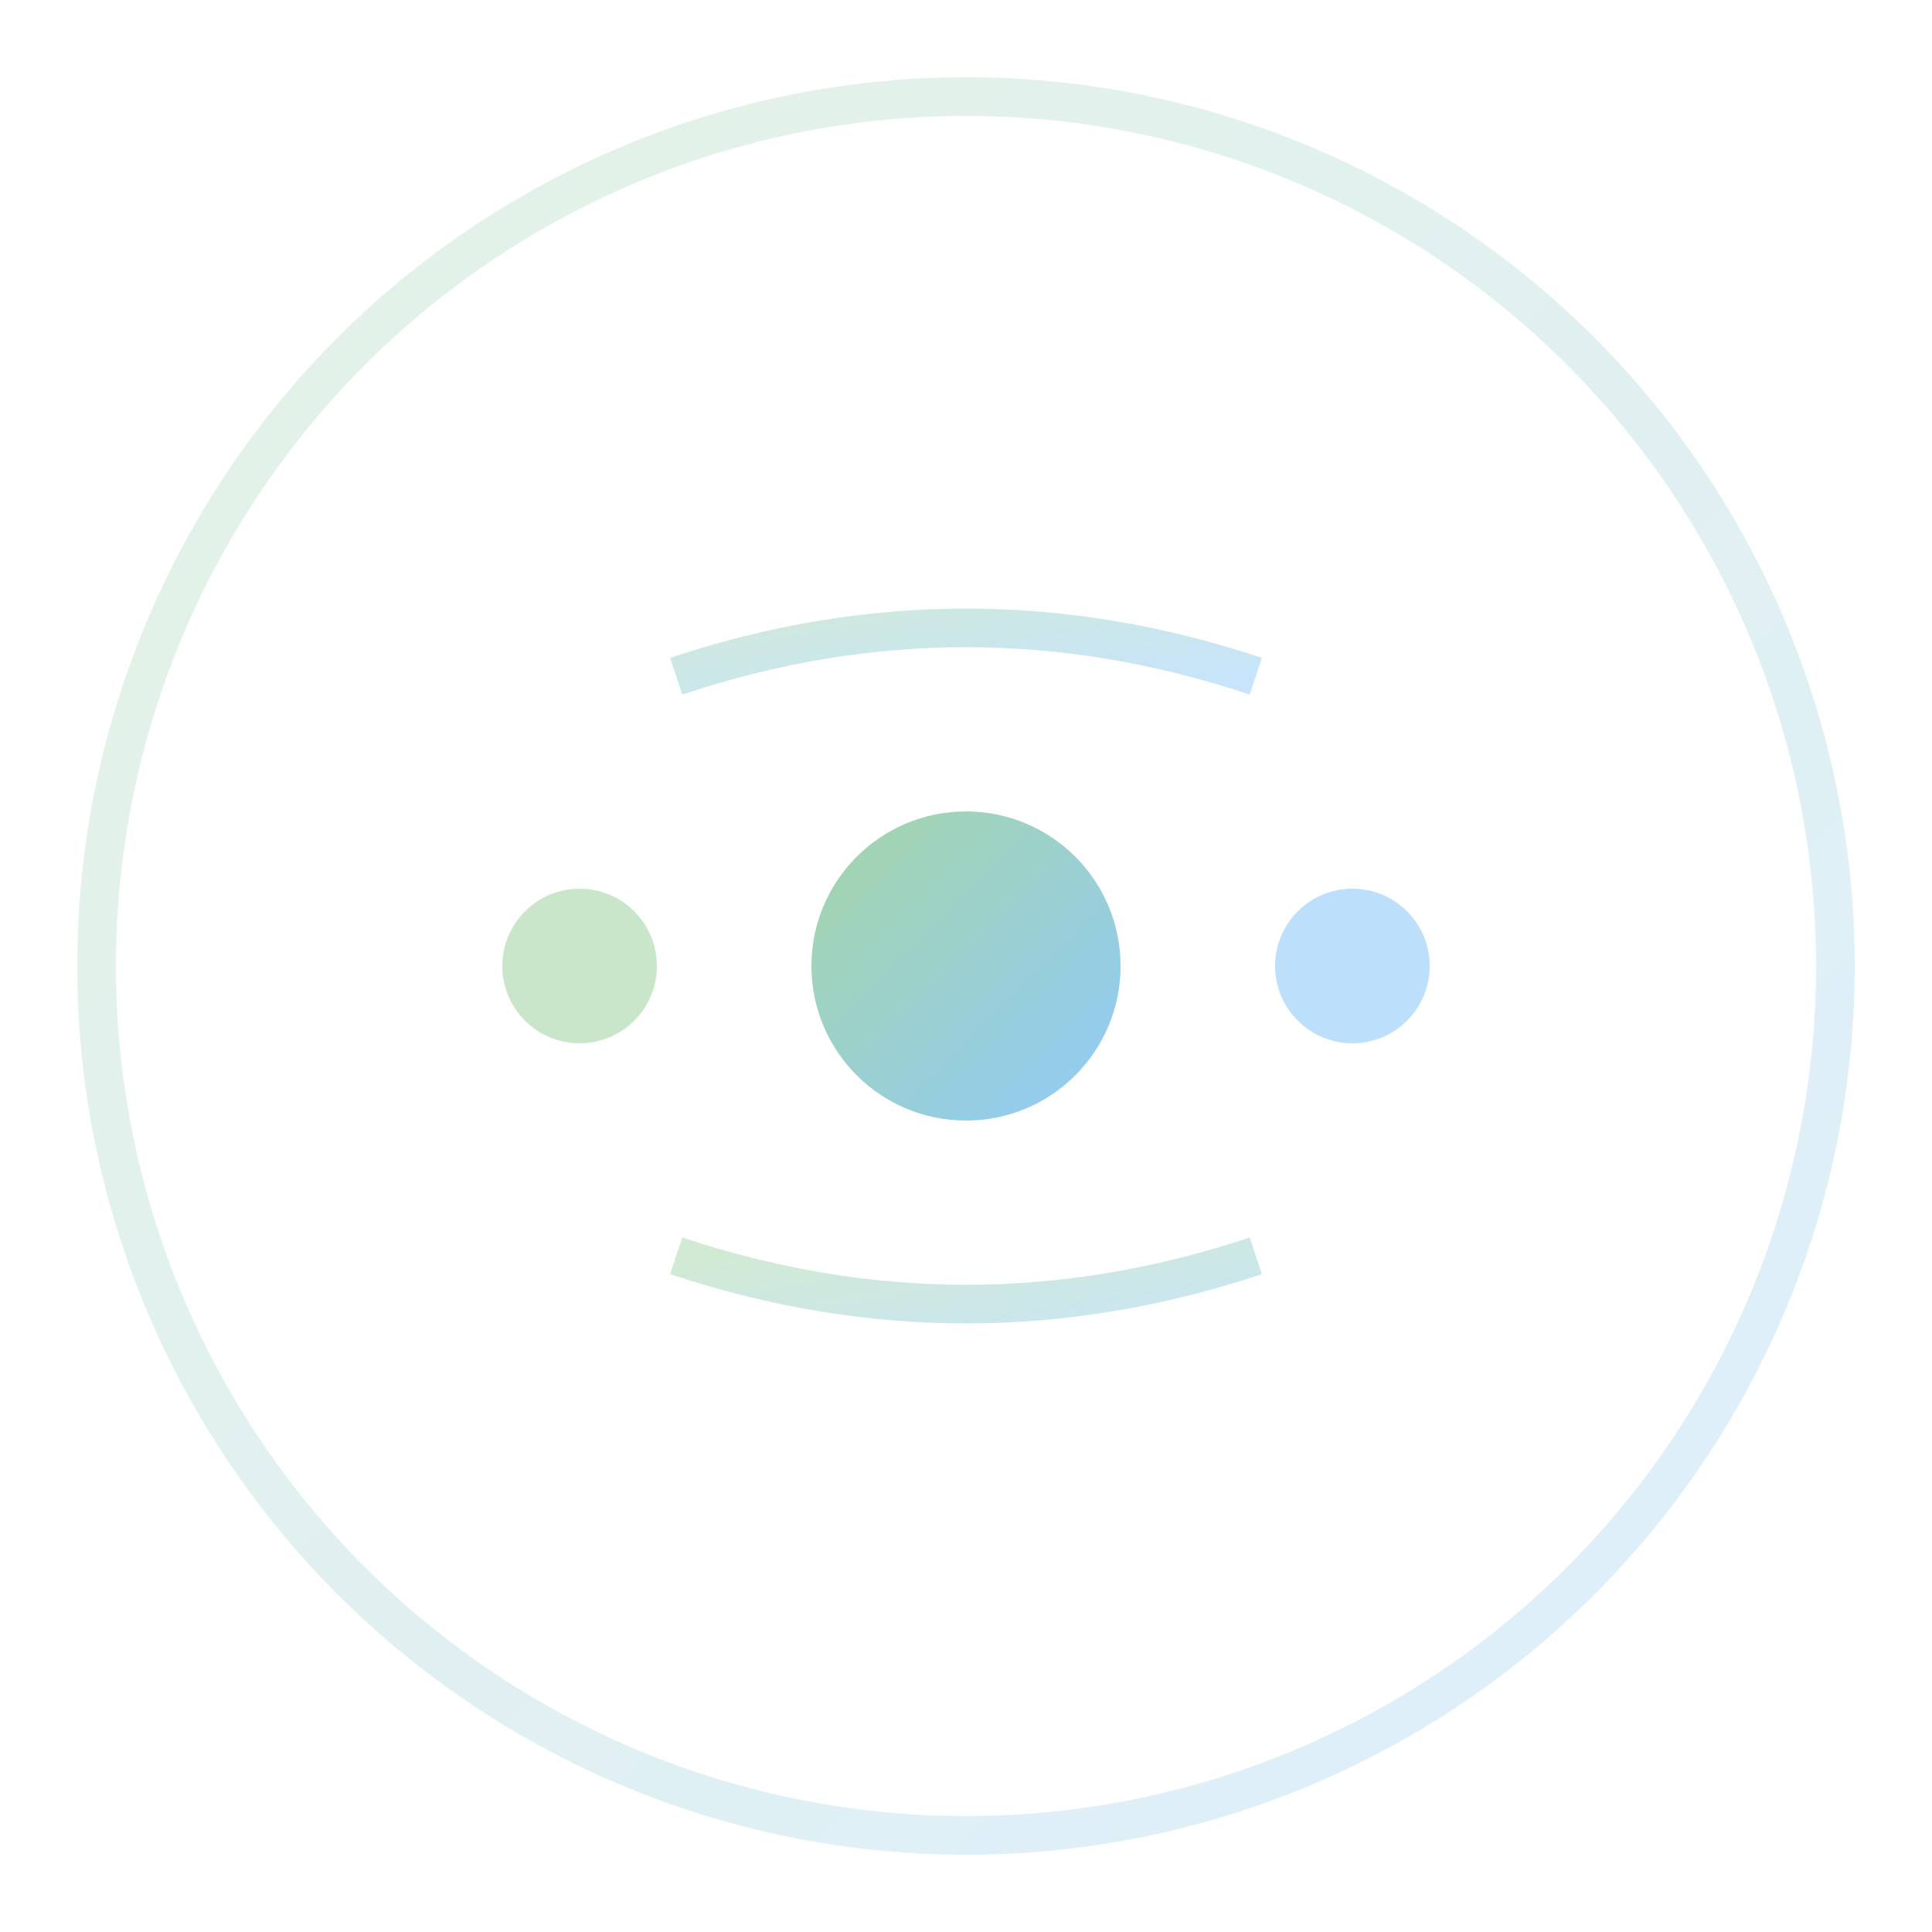 <svg xmlns="http://www.w3.org/2000/svg" viewBox="0 0 100 100">
  <defs>
    <linearGradient id="gradient" x1="0%" y1="0%" x2="100%" y2="100%">
      <stop offset="0%" style="stop-color:#A5D6A7;stop-opacity:1" />
      <stop offset="100%" style="stop-color:#90CAF9;stop-opacity:1" />
    </linearGradient>
  </defs>
  
  <!-- Outer circle -->
  <circle cx="50" cy="50" r="45" fill="none" stroke="url(#gradient)" stroke-width="2" opacity="0.3"/>
  
  <!-- Geometric shapes representing balance and flow -->
  <path d="M 50 20 L 50 40" stroke="url(#gradient)" stroke-width="3" stroke-linecap="round"/>
  <circle cx="50" cy="50" r="8" fill="url(#gradient)"/>
  <path d="M 50 60 L 50 80" stroke="url(#gradient)" stroke-width="3" stroke-linecap="round"/>
  
  <!-- Side elements -->
  <circle cx="30" cy="50" r="4" fill="#A5D6A7" opacity="0.6"/>
  <circle cx="70" cy="50" r="4" fill="#90CAF9" opacity="0.6"/>
  
  <!-- Flow lines -->
  <path d="M 35 35 Q 50 30 65 35" stroke="url(#gradient)" stroke-width="2" fill="none" opacity="0.5"/>
  <path d="M 35 65 Q 50 70 65 65" stroke="url(#gradient)" stroke-width="2" fill="none" opacity="0.5"/>
</svg>